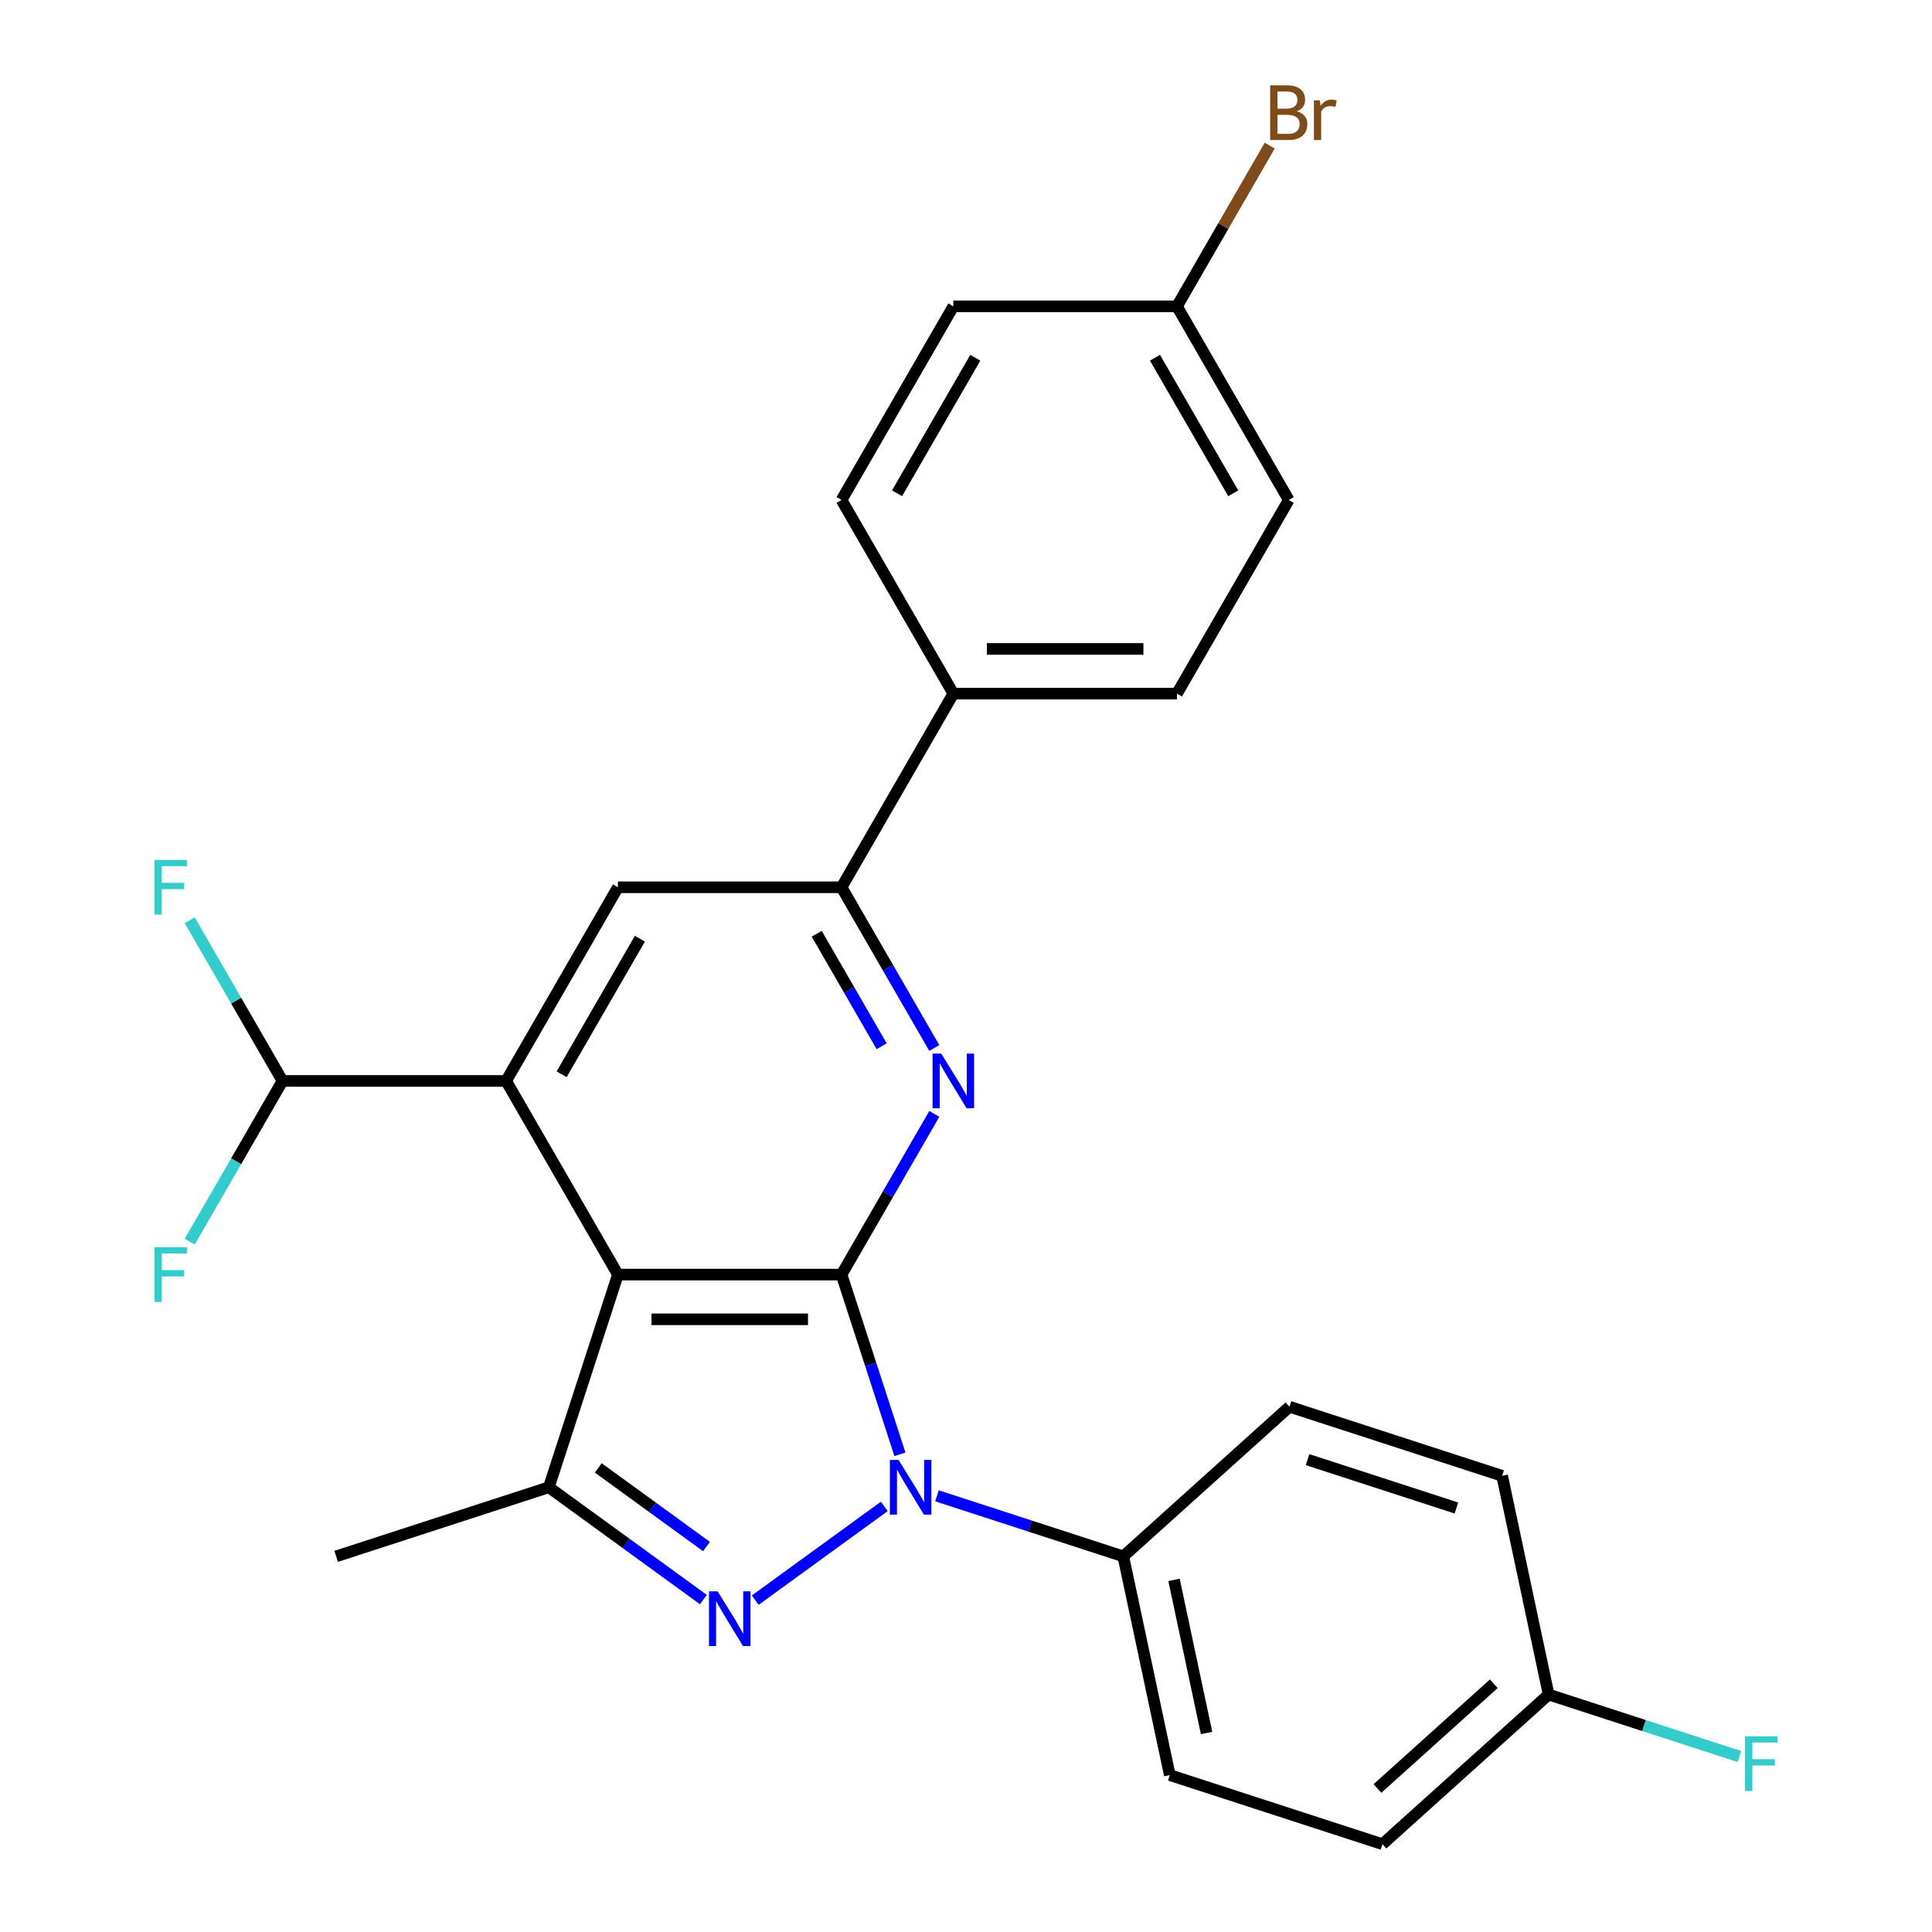 <?xml version='1.0' encoding='iso-8859-1'?>
<svg version='1.1' baseProfile='full'
              xmlns='http://www.w3.org/2000/svg'
                      xmlns:rdkit='http://www.rdkit.org/xml'
                      xmlns:xlink='http://www.w3.org/1999/xlink'
                  xml:space='preserve'
width='1000px' height='1000px' viewBox='0 0 1000 1000'>
<!-- END OF HEADER -->
<rect style='opacity:1.0;fill:#FFFFFF;stroke:none' width='1000' height='1000' x='0' y='0'> </rect>
<path class='bond-0' d='M 435.577,659.728 L 450.689,706.239' style='fill:none;fill-rule:evenodd;stroke:#000000;stroke-width:6px;stroke-linecap:butt;stroke-linejoin:miter;stroke-opacity:1' />
<path class='bond-0' d='M 450.689,706.239 L 465.801,752.75' style='fill:none;fill-rule:evenodd;stroke:#0000FF;stroke-width:6px;stroke-linecap:butt;stroke-linejoin:miter;stroke-opacity:1' />
<path class='bond-1' d='M 435.577,659.728 L 319.836,659.728' style='fill:none;fill-rule:evenodd;stroke:#000000;stroke-width:6px;stroke-linecap:butt;stroke-linejoin:miter;stroke-opacity:1' />
<path class='bond-1' d='M 418.216,682.876 L 337.197,682.876' style='fill:none;fill-rule:evenodd;stroke:#000000;stroke-width:6px;stroke-linecap:butt;stroke-linejoin:miter;stroke-opacity:1' />
<path class='bond-3' d='M 435.577,659.728 L 459.589,618.138' style='fill:none;fill-rule:evenodd;stroke:#000000;stroke-width:6px;stroke-linecap:butt;stroke-linejoin:miter;stroke-opacity:1' />
<path class='bond-3' d='M 459.589,618.138 L 483.601,576.548' style='fill:none;fill-rule:evenodd;stroke:#0000FF;stroke-width:6px;stroke-linecap:butt;stroke-linejoin:miter;stroke-opacity:1' />
<path class='bond-2' d='M 457.709,779.709 L 390.919,828.234' style='fill:none;fill-rule:evenodd;stroke:#0000FF;stroke-width:6px;stroke-linecap:butt;stroke-linejoin:miter;stroke-opacity:1' />
<path class='bond-8' d='M 484.976,774.233 L 533.197,789.901' style='fill:none;fill-rule:evenodd;stroke:#0000FF;stroke-width:6px;stroke-linecap:butt;stroke-linejoin:miter;stroke-opacity:1' />
<path class='bond-8' d='M 533.197,789.901 L 581.418,805.569' style='fill:none;fill-rule:evenodd;stroke:#000000;stroke-width:6px;stroke-linecap:butt;stroke-linejoin:miter;stroke-opacity:1' />
<path class='bond-4' d='M 319.836,659.728 L 284.071,769.803' style='fill:none;fill-rule:evenodd;stroke:#000000;stroke-width:6px;stroke-linecap:butt;stroke-linejoin:miter;stroke-opacity:1' />
<path class='bond-5' d='M 319.836,659.728 L 261.966,559.494' style='fill:none;fill-rule:evenodd;stroke:#000000;stroke-width:6px;stroke-linecap:butt;stroke-linejoin:miter;stroke-opacity:1' />
<path class='bond-26' d='M 364.073,827.928 L 324.072,798.866' style='fill:none;fill-rule:evenodd;stroke:#0000FF;stroke-width:6px;stroke-linecap:butt;stroke-linejoin:miter;stroke-opacity:1' />
<path class='bond-26' d='M 324.072,798.866 L 284.071,769.803' style='fill:none;fill-rule:evenodd;stroke:#000000;stroke-width:6px;stroke-linecap:butt;stroke-linejoin:miter;stroke-opacity:1' />
<path class='bond-26' d='M 365.679,800.482 L 337.678,780.139' style='fill:none;fill-rule:evenodd;stroke:#0000FF;stroke-width:6px;stroke-linecap:butt;stroke-linejoin:miter;stroke-opacity:1' />
<path class='bond-26' d='M 337.678,780.139 L 309.677,759.795' style='fill:none;fill-rule:evenodd;stroke:#000000;stroke-width:6px;stroke-linecap:butt;stroke-linejoin:miter;stroke-opacity:1' />
<path class='bond-6' d='M 483.601,542.441 L 459.589,500.85' style='fill:none;fill-rule:evenodd;stroke:#0000FF;stroke-width:6px;stroke-linecap:butt;stroke-linejoin:miter;stroke-opacity:1' />
<path class='bond-6' d='M 459.589,500.85 L 435.577,459.26' style='fill:none;fill-rule:evenodd;stroke:#000000;stroke-width:6px;stroke-linecap:butt;stroke-linejoin:miter;stroke-opacity:1' />
<path class='bond-6' d='M 456.35,541.537 L 439.542,512.424' style='fill:none;fill-rule:evenodd;stroke:#0000FF;stroke-width:6px;stroke-linecap:butt;stroke-linejoin:miter;stroke-opacity:1' />
<path class='bond-6' d='M 439.542,512.424 L 422.733,483.311' style='fill:none;fill-rule:evenodd;stroke:#000000;stroke-width:6px;stroke-linecap:butt;stroke-linejoin:miter;stroke-opacity:1' />
<path class='bond-19' d='M 284.071,769.803 L 173.995,805.569' style='fill:none;fill-rule:evenodd;stroke:#000000;stroke-width:6px;stroke-linecap:butt;stroke-linejoin:miter;stroke-opacity:1' />
<path class='bond-9' d='M 261.966,559.494 L 146.226,559.494' style='fill:none;fill-rule:evenodd;stroke:#000000;stroke-width:6px;stroke-linecap:butt;stroke-linejoin:miter;stroke-opacity:1' />
<path class='bond-27' d='M 261.966,559.494 L 319.836,459.26' style='fill:none;fill-rule:evenodd;stroke:#000000;stroke-width:6px;stroke-linecap:butt;stroke-linejoin:miter;stroke-opacity:1' />
<path class='bond-27' d='M 290.694,556.033 L 331.203,485.869' style='fill:none;fill-rule:evenodd;stroke:#000000;stroke-width:6px;stroke-linecap:butt;stroke-linejoin:miter;stroke-opacity:1' />
<path class='bond-7' d='M 435.577,459.26 L 319.836,459.26' style='fill:none;fill-rule:evenodd;stroke:#000000;stroke-width:6px;stroke-linecap:butt;stroke-linejoin:miter;stroke-opacity:1' />
<path class='bond-10' d='M 435.577,459.26 L 493.447,359.026' style='fill:none;fill-rule:evenodd;stroke:#000000;stroke-width:6px;stroke-linecap:butt;stroke-linejoin:miter;stroke-opacity:1' />
<path class='bond-11' d='M 581.418,805.569 L 605.481,918.78' style='fill:none;fill-rule:evenodd;stroke:#000000;stroke-width:6px;stroke-linecap:butt;stroke-linejoin:miter;stroke-opacity:1' />
<path class='bond-11' d='M 607.669,817.738 L 624.514,896.985' style='fill:none;fill-rule:evenodd;stroke:#000000;stroke-width:6px;stroke-linecap:butt;stroke-linejoin:miter;stroke-opacity:1' />
<path class='bond-12' d='M 581.418,805.569 L 667.429,728.124' style='fill:none;fill-rule:evenodd;stroke:#000000;stroke-width:6px;stroke-linecap:butt;stroke-linejoin:miter;stroke-opacity:1' />
<path class='bond-15' d='M 146.226,559.494 L 122.214,517.904' style='fill:none;fill-rule:evenodd;stroke:#000000;stroke-width:6px;stroke-linecap:butt;stroke-linejoin:miter;stroke-opacity:1' />
<path class='bond-15' d='M 122.214,517.904 L 98.202,476.314' style='fill:none;fill-rule:evenodd;stroke:#33CCCC;stroke-width:6px;stroke-linecap:butt;stroke-linejoin:miter;stroke-opacity:1' />
<path class='bond-16' d='M 146.226,559.494 L 122.214,601.084' style='fill:none;fill-rule:evenodd;stroke:#000000;stroke-width:6px;stroke-linecap:butt;stroke-linejoin:miter;stroke-opacity:1' />
<path class='bond-16' d='M 122.214,601.084 L 98.202,642.674' style='fill:none;fill-rule:evenodd;stroke:#33CCCC;stroke-width:6px;stroke-linecap:butt;stroke-linejoin:miter;stroke-opacity:1' />
<path class='bond-13' d='M 493.447,359.026 L 609.187,359.026' style='fill:none;fill-rule:evenodd;stroke:#000000;stroke-width:6px;stroke-linecap:butt;stroke-linejoin:miter;stroke-opacity:1' />
<path class='bond-13' d='M 510.808,335.878 L 591.826,335.878' style='fill:none;fill-rule:evenodd;stroke:#000000;stroke-width:6px;stroke-linecap:butt;stroke-linejoin:miter;stroke-opacity:1' />
<path class='bond-14' d='M 493.447,359.026 L 435.577,258.792' style='fill:none;fill-rule:evenodd;stroke:#000000;stroke-width:6px;stroke-linecap:butt;stroke-linejoin:miter;stroke-opacity:1' />
<path class='bond-20' d='M 605.481,918.78 L 715.557,954.545' style='fill:none;fill-rule:evenodd;stroke:#000000;stroke-width:6px;stroke-linecap:butt;stroke-linejoin:miter;stroke-opacity:1' />
<path class='bond-23' d='M 667.429,728.124 L 777.505,763.889' style='fill:none;fill-rule:evenodd;stroke:#000000;stroke-width:6px;stroke-linecap:butt;stroke-linejoin:miter;stroke-opacity:1' />
<path class='bond-23' d='M 676.787,755.504 L 753.84,780.54' style='fill:none;fill-rule:evenodd;stroke:#000000;stroke-width:6px;stroke-linecap:butt;stroke-linejoin:miter;stroke-opacity:1' />
<path class='bond-21' d='M 609.187,359.026 L 667.057,258.792' style='fill:none;fill-rule:evenodd;stroke:#000000;stroke-width:6px;stroke-linecap:butt;stroke-linejoin:miter;stroke-opacity:1' />
<path class='bond-22' d='M 435.577,258.792 L 493.447,158.559' style='fill:none;fill-rule:evenodd;stroke:#000000;stroke-width:6px;stroke-linecap:butt;stroke-linejoin:miter;stroke-opacity:1' />
<path class='bond-22' d='M 464.304,255.331 L 504.813,185.168' style='fill:none;fill-rule:evenodd;stroke:#000000;stroke-width:6px;stroke-linecap:butt;stroke-linejoin:miter;stroke-opacity:1' />
<path class='bond-17' d='M 609.187,158.559 L 493.447,158.559' style='fill:none;fill-rule:evenodd;stroke:#000000;stroke-width:6px;stroke-linecap:butt;stroke-linejoin:miter;stroke-opacity:1' />
<path class='bond-25' d='M 609.187,158.559 L 633.199,116.968' style='fill:none;fill-rule:evenodd;stroke:#000000;stroke-width:6px;stroke-linecap:butt;stroke-linejoin:miter;stroke-opacity:1' />
<path class='bond-25' d='M 633.199,116.968 L 657.211,75.378' style='fill:none;fill-rule:evenodd;stroke:#7F4C19;stroke-width:6px;stroke-linecap:butt;stroke-linejoin:miter;stroke-opacity:1' />
<path class='bond-29' d='M 609.187,158.559 L 667.057,258.792' style='fill:none;fill-rule:evenodd;stroke:#000000;stroke-width:6px;stroke-linecap:butt;stroke-linejoin:miter;stroke-opacity:1' />
<path class='bond-29' d='M 597.82,185.168 L 638.329,255.331' style='fill:none;fill-rule:evenodd;stroke:#000000;stroke-width:6px;stroke-linecap:butt;stroke-linejoin:miter;stroke-opacity:1' />
<path class='bond-18' d='M 801.568,877.1 L 777.505,763.889' style='fill:none;fill-rule:evenodd;stroke:#000000;stroke-width:6px;stroke-linecap:butt;stroke-linejoin:miter;stroke-opacity:1' />
<path class='bond-24' d='M 801.568,877.1 L 850.949,893.145' style='fill:none;fill-rule:evenodd;stroke:#000000;stroke-width:6px;stroke-linecap:butt;stroke-linejoin:miter;stroke-opacity:1' />
<path class='bond-24' d='M 850.949,893.145 L 900.33,909.19' style='fill:none;fill-rule:evenodd;stroke:#33CCCC;stroke-width:6px;stroke-linecap:butt;stroke-linejoin:miter;stroke-opacity:1' />
<path class='bond-28' d='M 801.568,877.1 L 715.557,954.545' style='fill:none;fill-rule:evenodd;stroke:#000000;stroke-width:6px;stroke-linecap:butt;stroke-linejoin:miter;stroke-opacity:1' />
<path class='bond-28' d='M 773.178,871.515 L 712.969,925.726' style='fill:none;fill-rule:evenodd;stroke:#000000;stroke-width:6px;stroke-linecap:butt;stroke-linejoin:miter;stroke-opacity:1' />
<path  class='atom-1' d='M 465.082 755.643
L 474.362 770.643
Q 475.282 772.123, 476.762 774.803
Q 478.242 777.483, 478.322 777.643
L 478.322 755.643
L 482.082 755.643
L 482.082 783.963
L 478.202 783.963
L 468.242 767.563
Q 467.082 765.643, 465.842 763.443
Q 464.642 761.243, 464.282 760.563
L 464.282 783.963
L 460.602 783.963
L 460.602 755.643
L 465.082 755.643
' fill='#0000FF'/>
<path  class='atom-3' d='M 371.447 823.674
L 380.727 838.674
Q 381.647 840.154, 383.127 842.834
Q 384.607 845.514, 384.687 845.674
L 384.687 823.674
L 388.447 823.674
L 388.447 851.994
L 384.567 851.994
L 374.607 835.594
Q 373.447 833.674, 372.207 831.474
Q 371.007 829.274, 370.647 828.594
L 370.647 851.994
L 366.967 851.994
L 366.967 823.674
L 371.447 823.674
' fill='#0000FF'/>
<path  class='atom-4' d='M 487.187 545.334
L 496.467 560.334
Q 497.387 561.814, 498.867 564.494
Q 500.347 567.174, 500.427 567.334
L 500.427 545.334
L 504.187 545.334
L 504.187 573.654
L 500.307 573.654
L 490.347 557.254
Q 489.187 555.334, 487.947 553.134
Q 486.747 550.934, 486.387 550.254
L 486.387 573.654
L 482.707 573.654
L 482.707 545.334
L 487.187 545.334
' fill='#0000FF'/>
<path  class='atom-16' d='M 79.936 445.1
L 96.776 445.1
L 96.776 448.34
L 83.736 448.34
L 83.736 456.94
L 95.336 456.94
L 95.336 460.22
L 83.736 460.22
L 83.736 473.42
L 79.936 473.42
L 79.936 445.1
' fill='#33CCCC'/>
<path  class='atom-17' d='M 79.936 645.568
L 96.776 645.568
L 96.776 648.808
L 83.736 648.808
L 83.736 657.408
L 95.336 657.408
L 95.336 660.688
L 83.736 660.688
L 83.736 673.888
L 79.936 673.888
L 79.936 645.568
' fill='#33CCCC'/>
<path  class='atom-25' d='M 903.224 898.706
L 920.064 898.706
L 920.064 901.946
L 907.024 901.946
L 907.024 910.546
L 918.624 910.546
L 918.624 913.826
L 907.024 913.826
L 907.024 927.026
L 903.224 927.026
L 903.224 898.706
' fill='#33CCCC'/>
<path  class='atom-26' d='M 671.197 57.605
Q 673.917 58.365, 675.277 60.045
Q 676.677 61.685, 676.677 64.125
Q 676.677 68.045, 674.157 70.285
Q 671.677 72.485, 666.957 72.485
L 657.437 72.485
L 657.437 44.165
L 665.797 44.165
Q 670.637 44.165, 673.077 46.125
Q 675.517 48.085, 675.517 51.685
Q 675.517 55.965, 671.197 57.605
M 661.237 47.365
L 661.237 56.245
L 665.797 56.245
Q 668.597 56.245, 670.037 55.125
Q 671.517 53.965, 671.517 51.685
Q 671.517 47.365, 665.797 47.365
L 661.237 47.365
M 666.957 69.285
Q 669.717 69.285, 671.197 67.965
Q 672.677 66.645, 672.677 64.125
Q 672.677 61.805, 671.037 60.645
Q 669.437 59.445, 666.357 59.445
L 661.237 59.445
L 661.237 69.285
L 666.957 69.285
' fill='#7F4C19'/>
<path  class='atom-26' d='M 683.117 51.925
L 683.557 54.765
Q 685.717 51.565, 689.237 51.565
Q 690.357 51.565, 691.877 51.965
L 691.277 55.325
Q 689.557 54.925, 688.597 54.925
Q 686.917 54.925, 685.797 55.605
Q 684.717 56.245, 683.837 57.805
L 683.837 72.485
L 680.077 72.485
L 680.077 51.925
L 683.117 51.925
' fill='#7F4C19'/>
</svg>
